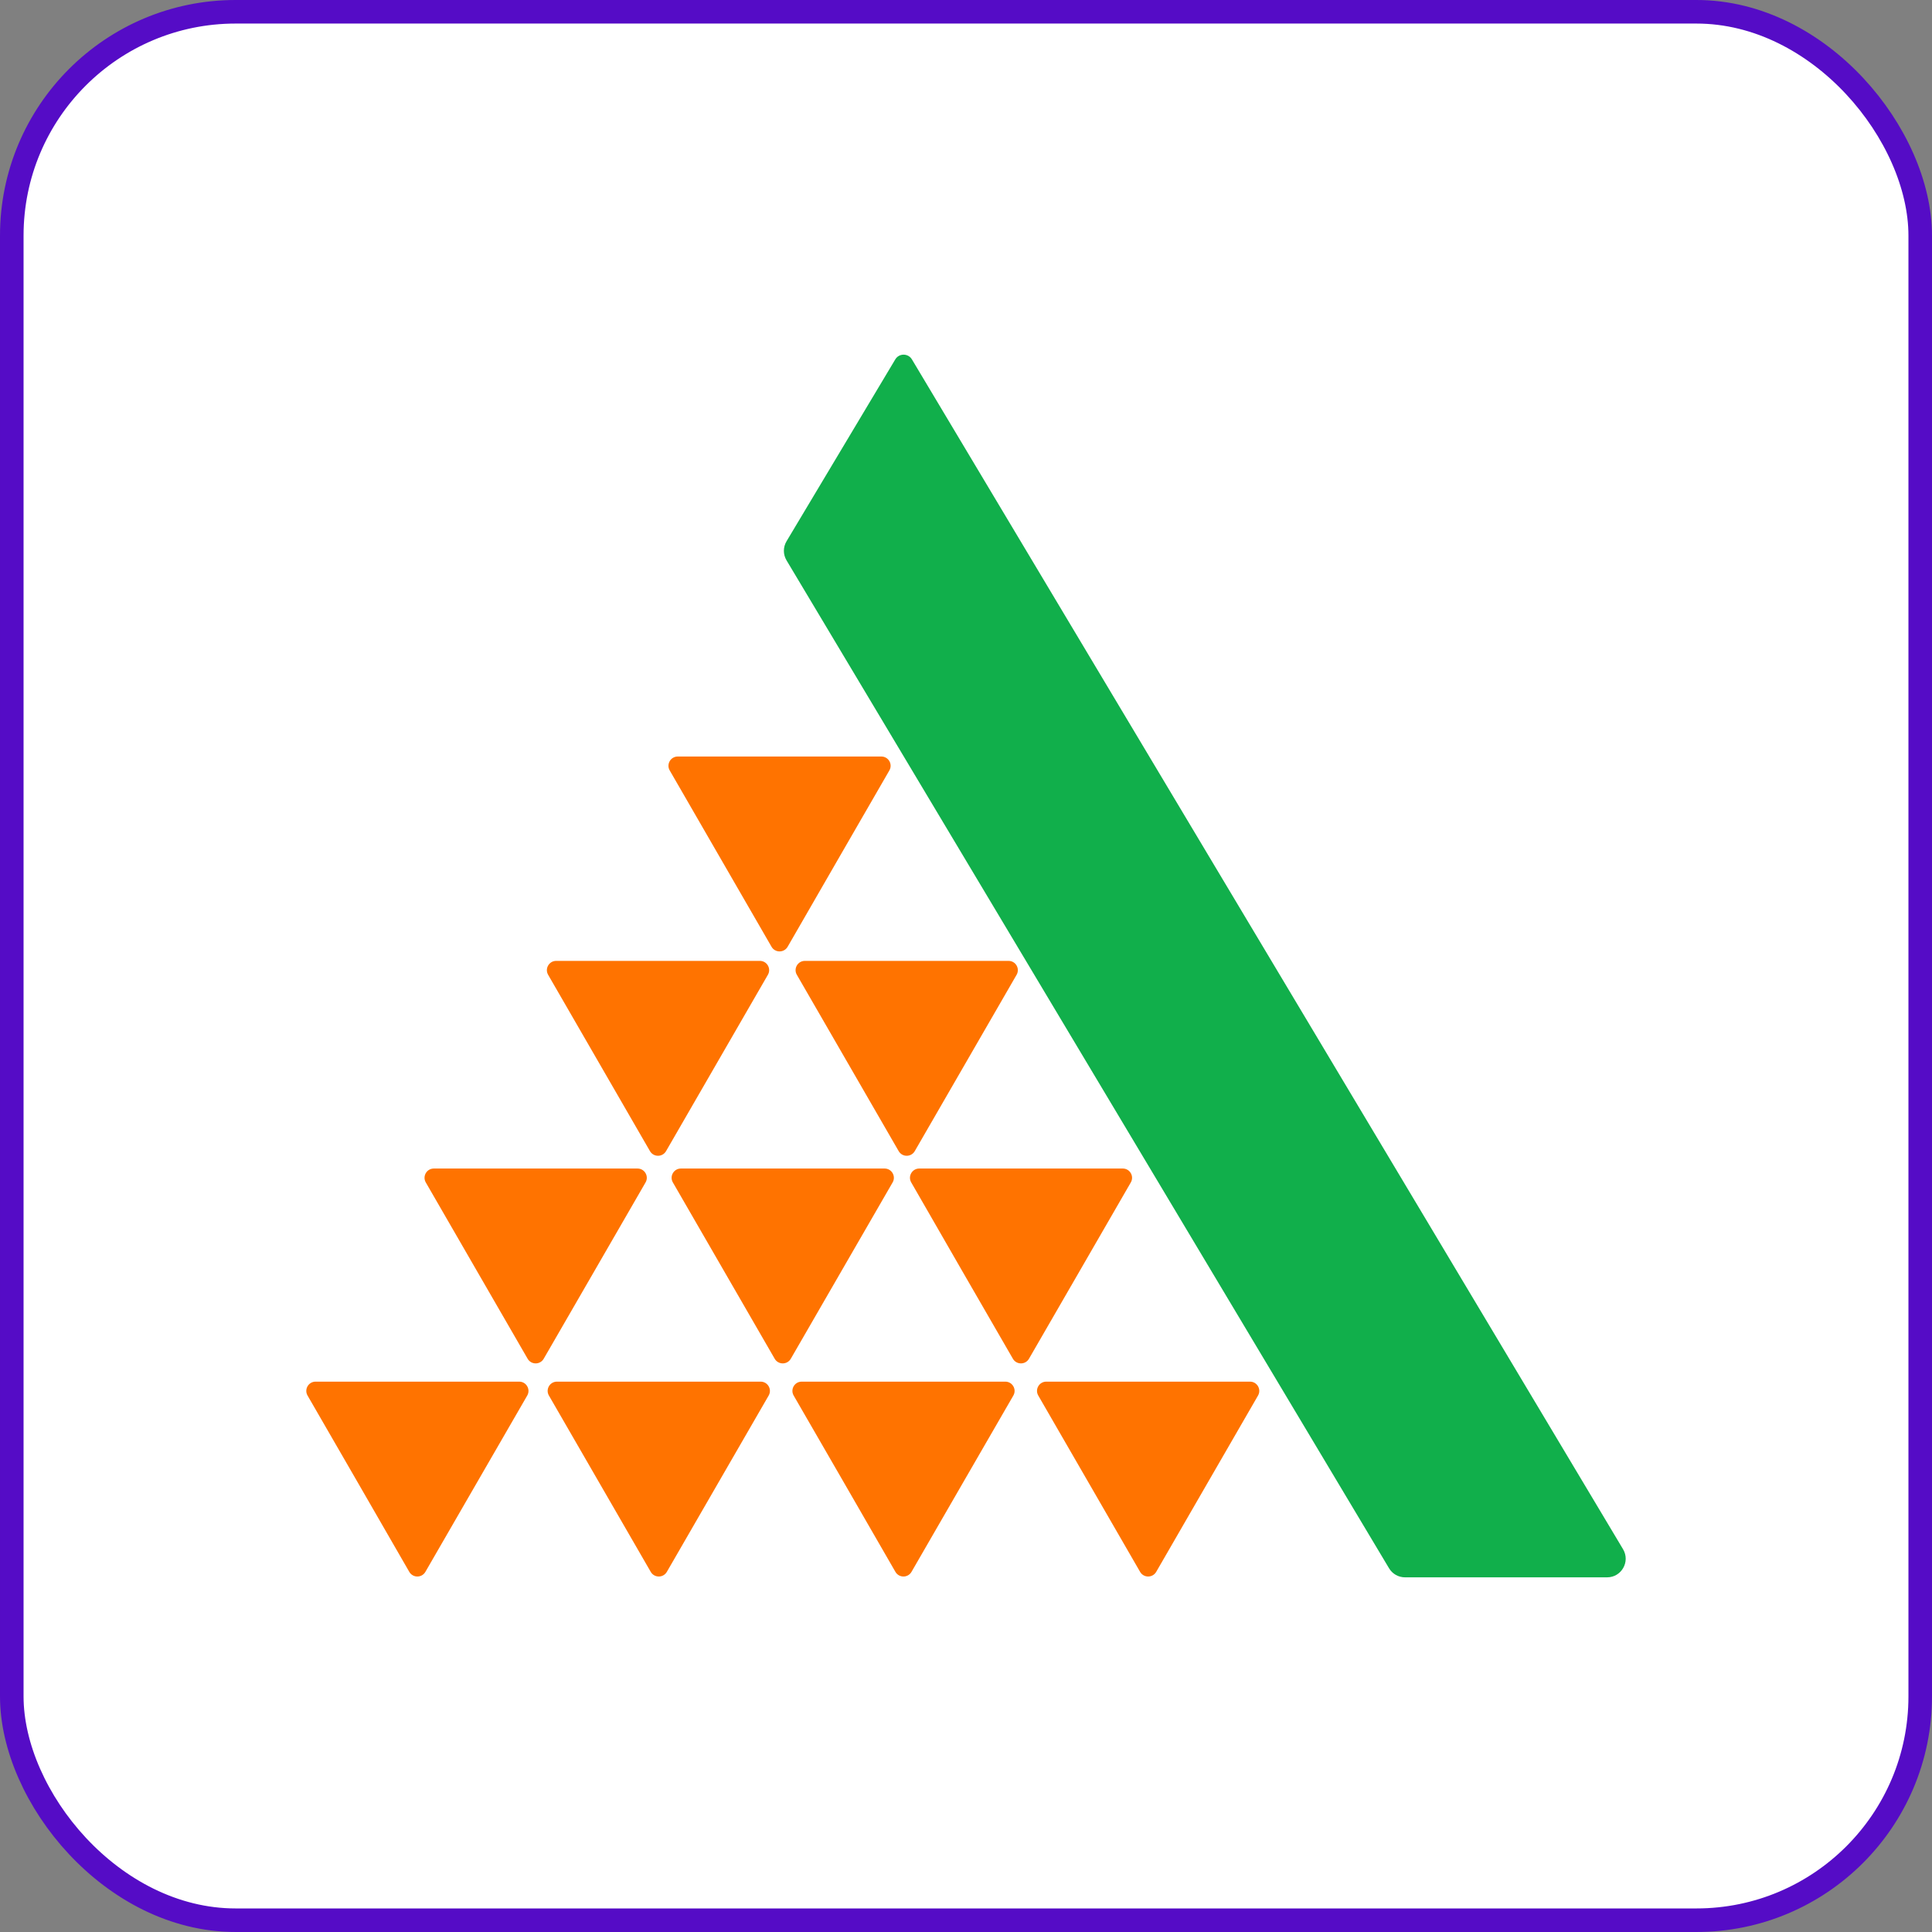 <svg width="82" height="82" viewBox="0 0 82 82" fill="none" xmlns="http://www.w3.org/2000/svg">
<rect x="0" y="0" width="82" height="82" fill="#808080" stroke="none"/>
<rect x="0.5" y="0.5" width="81" height="81" rx="9.5" fill="white"/>
<rect x="0.5" y="0.5" width="81" height="81" rx="9.5" stroke="#550CC6"/>
<path fill-rule="evenodd" clip-rule="evenodd" d="M33.382 22.974C33.233 23.224 33.233 23.532 33.382 23.782L58.956 66.563C59.098 66.802 59.355 66.947 59.635 66.947H68.21C68.823 66.947 69.2 66.28 68.888 65.754L38.705 15.254C38.545 14.986 38.157 14.986 37.998 15.254L33.382 22.974Z" fill="#11AF4B"/>
<path fill-rule="evenodd" clip-rule="evenodd" d="M33.088 32.109H37.407C37.711 32.109 37.9 32.439 37.747 32.7L35.586 36.443L33.429 40.185C33.276 40.446 32.899 40.446 32.747 40.185L30.586 36.443L28.425 32.7C28.273 32.439 28.461 32.109 28.766 32.109H33.088Z" fill="#FF7300"/>
<path fill-rule="evenodd" clip-rule="evenodd" d="M27.932 40.783H32.251C32.555 40.783 32.744 41.113 32.591 41.374L30.43 45.116L28.269 48.858C28.117 49.12 27.74 49.12 27.587 48.858L25.426 45.116L23.265 41.374C23.113 41.113 23.301 40.783 23.606 40.783H27.932Z" fill="#FF7300"/>
<path fill-rule="evenodd" clip-rule="evenodd" d="M22.739 49.596H27.058C27.362 49.596 27.551 49.926 27.399 50.187L25.238 53.929L23.076 57.671C22.924 57.932 22.547 57.932 22.395 57.671L20.233 53.929L18.072 50.187C17.92 49.926 18.109 49.596 18.413 49.596H22.739Z" fill="#FF7300"/>
<path fill-rule="evenodd" clip-rule="evenodd" d="M17.717 58.641H22.036C22.34 58.641 22.529 58.971 22.377 59.232L20.215 62.974L18.054 66.716C17.902 66.977 17.525 66.977 17.372 66.716L15.215 62.974L13.054 59.232C12.902 58.971 13.09 58.641 13.395 58.641H17.717Z" fill="#FF7300"/>
<path fill-rule="evenodd" clip-rule="evenodd" d="M27.965 58.641H32.283C32.588 58.641 32.776 58.971 32.624 59.232L30.463 62.974L28.302 66.716C28.149 66.977 27.772 66.977 27.62 66.716L25.459 62.974L23.298 59.232C23.145 58.971 23.334 58.641 23.639 58.641H27.965Z" fill="#FF7300"/>
<path fill-rule="evenodd" clip-rule="evenodd" d="M38.349 58.641H42.668C42.972 58.641 43.161 58.971 43.009 59.232L40.847 62.974L38.686 66.716C38.534 66.977 38.157 66.977 38.005 66.716L35.847 62.974L33.686 59.232C33.534 58.971 33.722 58.641 34.027 58.641H38.349Z" fill="#FF7300"/>
<path fill-rule="evenodd" clip-rule="evenodd" d="M48.734 58.641H53.053C53.358 58.641 53.546 58.971 53.394 59.232L51.233 62.974L49.072 66.716C48.919 66.977 48.542 66.977 48.39 66.716L46.229 62.974L44.068 59.232C43.915 58.971 44.104 58.641 44.408 58.641H48.734Z" fill="#FF7300"/>
<path fill-rule="evenodd" clip-rule="evenodd" d="M33.226 49.596H37.544C37.849 49.596 38.038 49.926 37.885 50.187L35.724 53.929L33.563 57.671C33.411 57.932 33.033 57.932 32.881 57.671L30.72 53.929L28.559 50.187C28.407 49.926 28.595 49.596 28.9 49.596H33.226Z" fill="#FF7300"/>
<path fill-rule="evenodd" clip-rule="evenodd" d="M43.335 49.596H47.654C47.958 49.596 48.147 49.926 47.995 50.187L45.834 53.929L43.672 57.671C43.52 57.932 43.143 57.932 42.991 57.671L40.83 53.929L38.676 50.187C38.523 49.926 38.712 49.596 39.017 49.596H43.335Z" fill="#FF7300"/>
<path fill-rule="evenodd" clip-rule="evenodd" d="M38.487 40.783H42.806C43.111 40.783 43.299 41.113 43.147 41.374L40.986 45.116L38.825 48.858C38.672 49.12 38.295 49.12 38.143 48.858L35.982 45.116L33.821 41.374C33.668 41.113 33.857 40.783 34.161 40.783H38.487Z" fill="#FF7300"/>
</svg>
